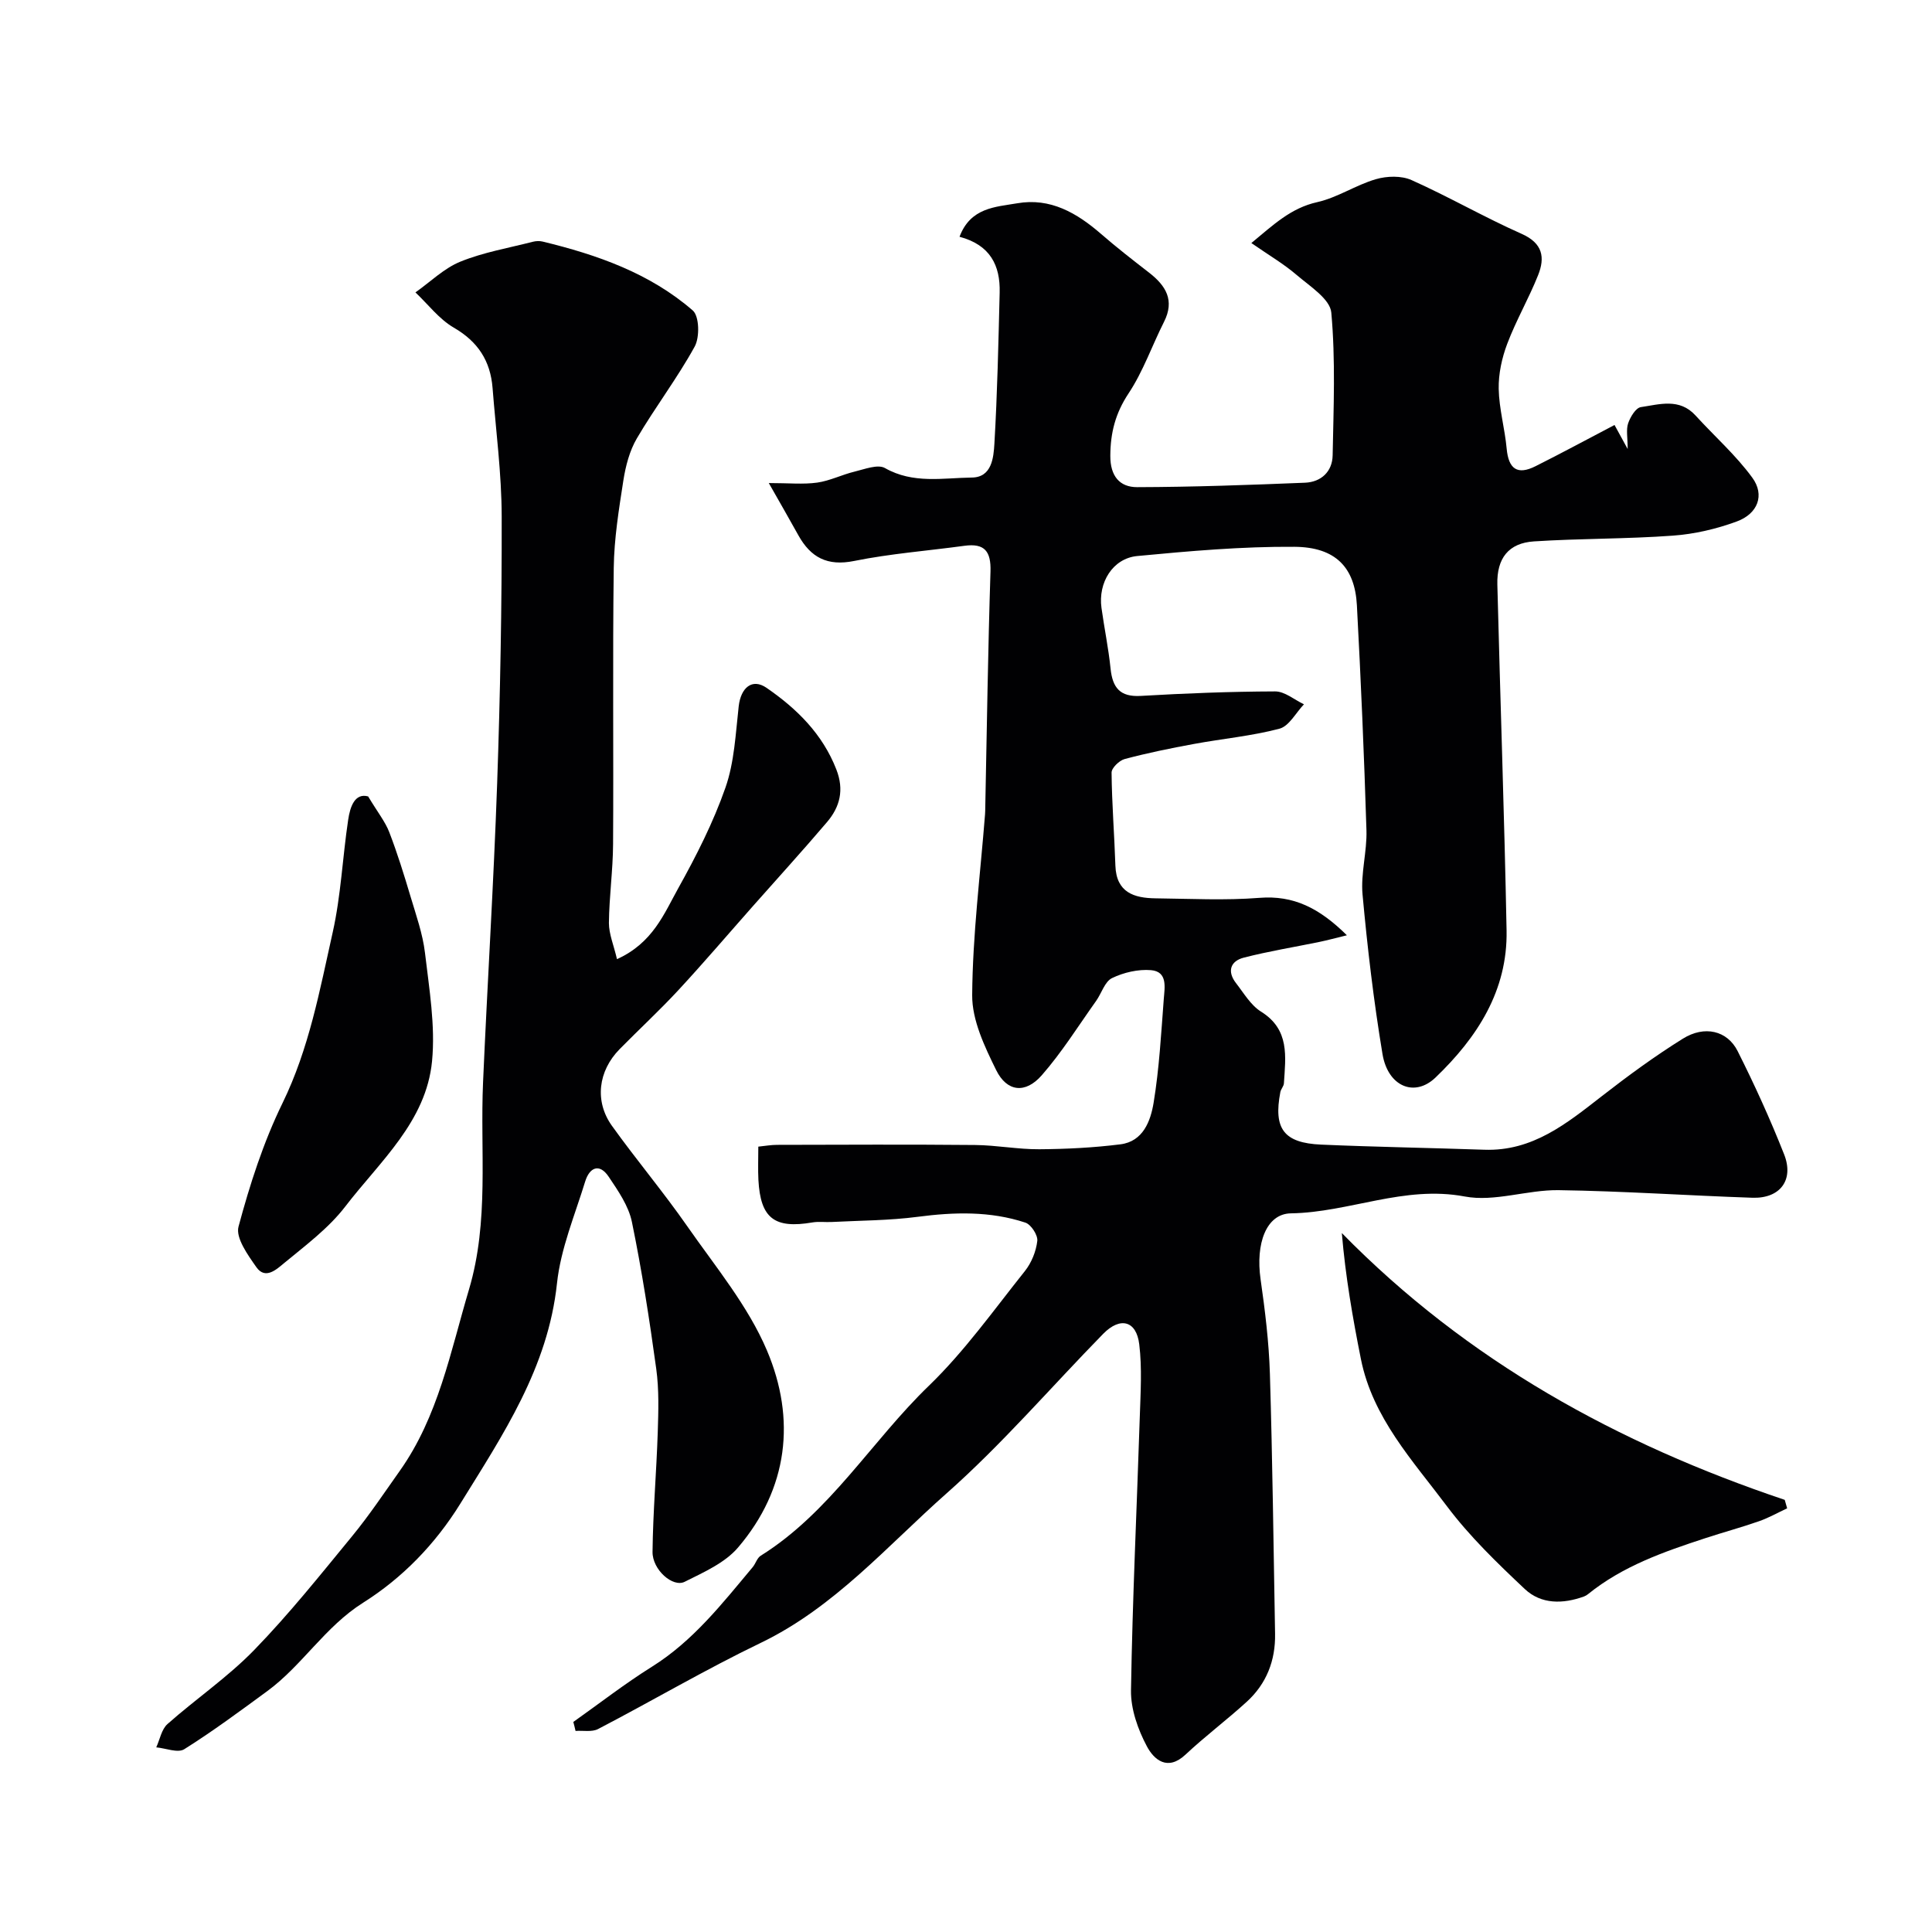 <svg enable-background="new 0 0 400 400" viewBox="0 0 400 400" xmlns="http://www.w3.org/2000/svg"><g fill="#010103"><path d="m118.7 356.51c5.41-3.83 10.66-7.92 16.27-11.43 8.54-5.34 14.56-13.09 20.86-20.61.62-.74.91-1.9 1.66-2.37 14.37-8.98 22.94-23.72 34.82-35.19 7.39-7.14 13.44-15.68 19.89-23.76 1.36-1.71 2.31-4.06 2.56-6.23.14-1.2-1.29-3.4-2.47-3.79-7.28-2.41-14.74-2.19-22.31-1.2-5.87.77-11.85.76-17.78 1.07-1.33.07-2.7-.13-3.99.09-7.88 1.35-10.76-.86-11.19-8.8-.11-2.16-.02-4.33-.02-6.89 1.37-.14 2.63-.37 3.89-.37 13.66-.03 27.33-.1 40.99.03 4.44.04 8.87.91 13.3.88 5.6-.04 11.24-.32 16.79-1.02 4.71-.59 6.25-4.85 6.87-8.59 1.17-7.1 1.56-14.34 2.11-21.53.18-2.36.84-5.64-2.65-5.94-2.65-.22-5.64.47-8.06 1.64-1.51.73-2.17 3.14-3.3 4.73-3.69 5.18-7.09 10.64-11.26 15.4-3.38 3.86-7.21 3.45-9.44-1.09-2.39-4.86-5-10.32-4.96-15.51.09-12.47 1.68-24.93 2.66-37.4.04-.5.04-1 .05-1.5.33-16.27.56-32.54 1.08-48.8.13-4.18-1.21-5.9-5.39-5.33-7.61 1.04-15.32 1.62-22.83 3.14-5.57 1.13-9.01-.73-11.57-5.34-1.85-3.34-3.76-6.65-6.11-10.79 4.12 0 7.11.31 10.01-.09 2.64-.37 5.14-1.65 7.76-2.28 2.08-.5 4.8-1.58 6.29-.73 5.83 3.32 11.99 2.03 18 1.96 4.12-.05 4.48-4.13 4.65-7.02.61-10.41.83-20.85 1.09-31.29.14-5.58-1.94-9.85-8.31-11.54 2.28-6.07 7.46-6.16 11.93-6.93 6.88-1.2 12.36 2 17.38 6.35 3.21 2.79 6.58 5.41 9.95 8.02 3.46 2.69 5.33 5.71 3.08 10.17-2.49 4.93-4.32 10.27-7.35 14.83-2.72 4.1-3.75 8.14-3.77 12.92-.02 4.17 1.92 6.49 5.56 6.48 11.59-.03 23.17-.45 34.75-.92 3.33-.14 5.66-2.29 5.72-5.67.19-9.86.61-19.78-.28-29.56-.25-2.8-4.45-5.45-7.17-7.78-2.69-2.31-5.81-4.13-9.38-6.61 4.6-3.8 8.17-7.25 13.64-8.47 4.19-.94 7.98-3.54 12.14-4.75 2.29-.67 5.29-.76 7.4.19 7.71 3.45 15.06 7.7 22.77 11.12 4.41 1.95 4.88 4.91 3.41 8.58-1.92 4.81-4.55 9.34-6.38 14.18-1.11 2.93-1.83 6.23-1.77 9.34.08 4.13 1.27 8.23 1.65 12.38.39 4.21 2.21 5.52 5.96 3.64 5.37-2.69 10.66-5.55 16.37-8.54.68 1.25 1.41 2.58 2.72 4.97 0-2.4-.35-4 .1-5.32.45-1.31 1.58-3.2 2.63-3.35 3.85-.57 7.99-1.92 11.31 1.72 3.92 4.3 8.35 8.21 11.76 12.88 2.63 3.59 1.17 7.47-3.22 9.08-4.21 1.55-8.76 2.61-13.23 2.93-9.56.7-19.18.57-28.75 1.19-5.25.34-7.72 3.49-7.58 8.94.6 23.87 1.45 47.73 1.91 71.6.24 12.48-6.1 22.2-14.71 30.46-4.35 4.17-9.86 1.86-10.98-4.86-1.82-10.94-3.12-21.99-4.13-33.03-.4-4.37.94-8.87.81-13.29-.48-15.54-1.15-31.08-1.98-46.6-.42-7.8-4.38-12.04-12.93-12.1-10.85-.08-21.73.88-32.55 1.91-5.09.49-8.13 5.52-7.4 10.74.58 4.19 1.45 8.35 1.88 12.56.41 3.94 1.92 5.92 6.27 5.66 9.25-.54 18.53-.9 27.8-.93 1.99-.01 3.98 1.73 5.97 2.67-1.68 1.75-3.08 4.53-5.08 5.05-5.79 1.53-11.84 2.07-17.76 3.17-4.79.88-9.58 1.86-14.28 3.11-1.12.3-2.72 1.85-2.71 2.81.06 6.42.58 12.84.79 19.26.19 5.56 3.85 6.72 8.33 6.77 7.16.08 14.37.46 21.49-.1 7.06-.56 12.38 2.09 18.11 7.75-2.39.58-4.02 1.03-5.67 1.37-5.23 1.08-10.52 1.93-15.68 3.26-2.77.71-3.49 2.85-1.61 5.27 1.61 2.07 3.05 4.57 5.17 5.9 5.99 3.72 5.1 9.31 4.75 14.85-.04.62-.62 1.19-.74 1.82-1.45 7.58.71 10.53 8.44 10.87 11.26.49 22.53.67 33.8 1.06 10.01.35 17.09-5.47 24.37-11.13 5.4-4.2 10.94-8.26 16.74-11.87 4.48-2.79 9.18-1.67 11.32 2.56 3.51 6.98 6.76 14.12 9.63 21.39 2.1 5.32-.84 9.19-6.58 8.99-13.37-.45-26.73-1.38-40.11-1.57-6.49-.09-13.27 2.48-19.44 1.31-12.54-2.36-23.9 3.3-35.98 3.49-5.11.08-7.34 6.25-6.28 13.65.93 6.49 1.73 13.05 1.93 19.6.54 17.93.75 35.86 1.07 53.8.1 5.54-1.78 10.35-5.87 14.08-4.12 3.76-8.61 7.12-12.68 10.94-3.74 3.5-6.54 1.02-8-1.74-1.85-3.48-3.34-7.69-3.28-11.56.3-18.87 1.21-37.74 1.82-56.61.16-5.01.49-10.09-.11-15.04-.59-4.91-3.95-5.76-7.46-2.18-10.81 11.04-20.92 22.85-32.46 33.06-12.29 10.87-23.18 23.57-38.45 30.93-11.44 5.51-22.41 11.97-33.68 17.84-1.28.66-3.1.28-4.66.39-.14-.64-.3-1.25-.46-1.86z"/><path d="m127.74 198.58c7.42-3.35 9.75-9.41 12.69-14.69 3.73-6.69 7.25-13.62 9.77-20.83 1.85-5.29 2.1-11.17 2.74-16.83.44-3.86 2.79-5.88 5.78-3.81 6.24 4.3 11.57 9.52 14.44 16.9 1.64 4.21.75 7.73-1.93 10.88-5.02 5.9-10.24 11.63-15.37 17.43s-10.16 11.7-15.43 17.39c-3.89 4.2-8.12 8.1-12.14 12.19-4.45 4.52-5.24 10.8-1.58 15.9 5.05 7.04 10.65 13.69 15.6 20.8 5.82 8.35 12.55 16.44 16.47 25.67 6.04 14.22 4.42 28.64-5.98 40.82-2.73 3.2-7.13 5.13-11.04 7.09-2.45 1.24-6.7-2.49-6.66-6.19.09-8.26.81-16.51 1.08-24.77.14-4.37.28-8.8-.31-13.11-1.4-10.19-2.97-20.36-5.04-30.43-.68-3.32-2.85-6.44-4.8-9.35-1.94-2.9-3.98-1.91-4.87.96-2.14 6.98-5.08 13.93-5.84 21.09-1.86 17.49-11.17 31.32-20.01 45.62-5.23 8.45-12.05 15.42-20.11 20.5-7.95 5.01-12.61 13.01-19.92 18.36-5.63 4.12-11.24 8.29-17.14 11.99-1.33.83-3.83-.21-5.79-.39.75-1.63 1.09-3.73 2.33-4.83 5.9-5.23 12.51-9.72 17.97-15.35 7.21-7.42 13.69-15.55 20.27-23.56 3.52-4.29 6.61-8.93 9.82-13.46 8.02-11.3 10.51-24.67 14.36-37.6 4.21-14.17 2.28-28.56 2.91-42.87.9-20.64 2.2-41.26 2.92-61.9.64-18.42.98-36.86.94-55.29-.02-8.86-1.2-17.73-1.89-26.59-.44-5.58-3.01-9.58-8.02-12.48-3.04-1.76-5.32-4.82-7.95-7.3 3.08-2.17 5.91-4.99 9.31-6.37 4.78-1.94 9.99-2.83 15.02-4.12.63-.16 1.36-.19 1.99-.04 11.3 2.73 22.2 6.55 31.1 14.27 1.36 1.18 1.46 5.54.4 7.47-3.6 6.55-8.19 12.56-11.98 19.02-1.51 2.57-2.32 5.72-2.79 8.71-.93 5.99-1.91 12.04-1.99 18.07-.25 19.08-.02 38.16-.14 57.24-.03 5.44-.81 10.87-.86 16.3 0 2.3 1 4.6 1.67 7.49z"/><path d="m370.01 312.28c-1.94.91-3.83 1.98-5.84 2.68-3.66 1.28-7.41 2.29-11.09 3.5-8.59 2.81-17.11 5.78-24.28 11.58-.25.2-.54.38-.84.49-4.36 1.59-8.88 1.65-12.27-1.54-5.7-5.37-11.42-10.89-16.1-17.12-7.07-9.44-15.4-18.32-17.83-30.5-1.71-8.56-3.2-17.15-3.95-26.08 26.03 26.56 57.19 43.63 91.7 55.24.16.58.33 1.16.5 1.75z"/><path d="m76.22 164.89c1.99 3.32 3.54 5.23 4.38 7.42 1.67 4.34 3.05 8.79 4.38 13.25 1.15 3.87 2.54 7.76 3.01 11.73.87 7.44 2.17 15.05 1.46 22.42-1.21 12.52-10.82 20.77-17.96 30.08-3.46 4.51-8.25 8.07-12.69 11.74-1.46 1.2-3.84 3.5-5.71.84-1.77-2.52-4.33-6.07-3.71-8.4 2.34-8.72 5.15-17.47 9.1-25.56 5.52-11.3 7.72-23.41 10.41-35.41 1.7-7.6 2.03-15.5 3.19-23.23.41-2.84 1.43-5.63 4.14-4.88z"/></g></svg>